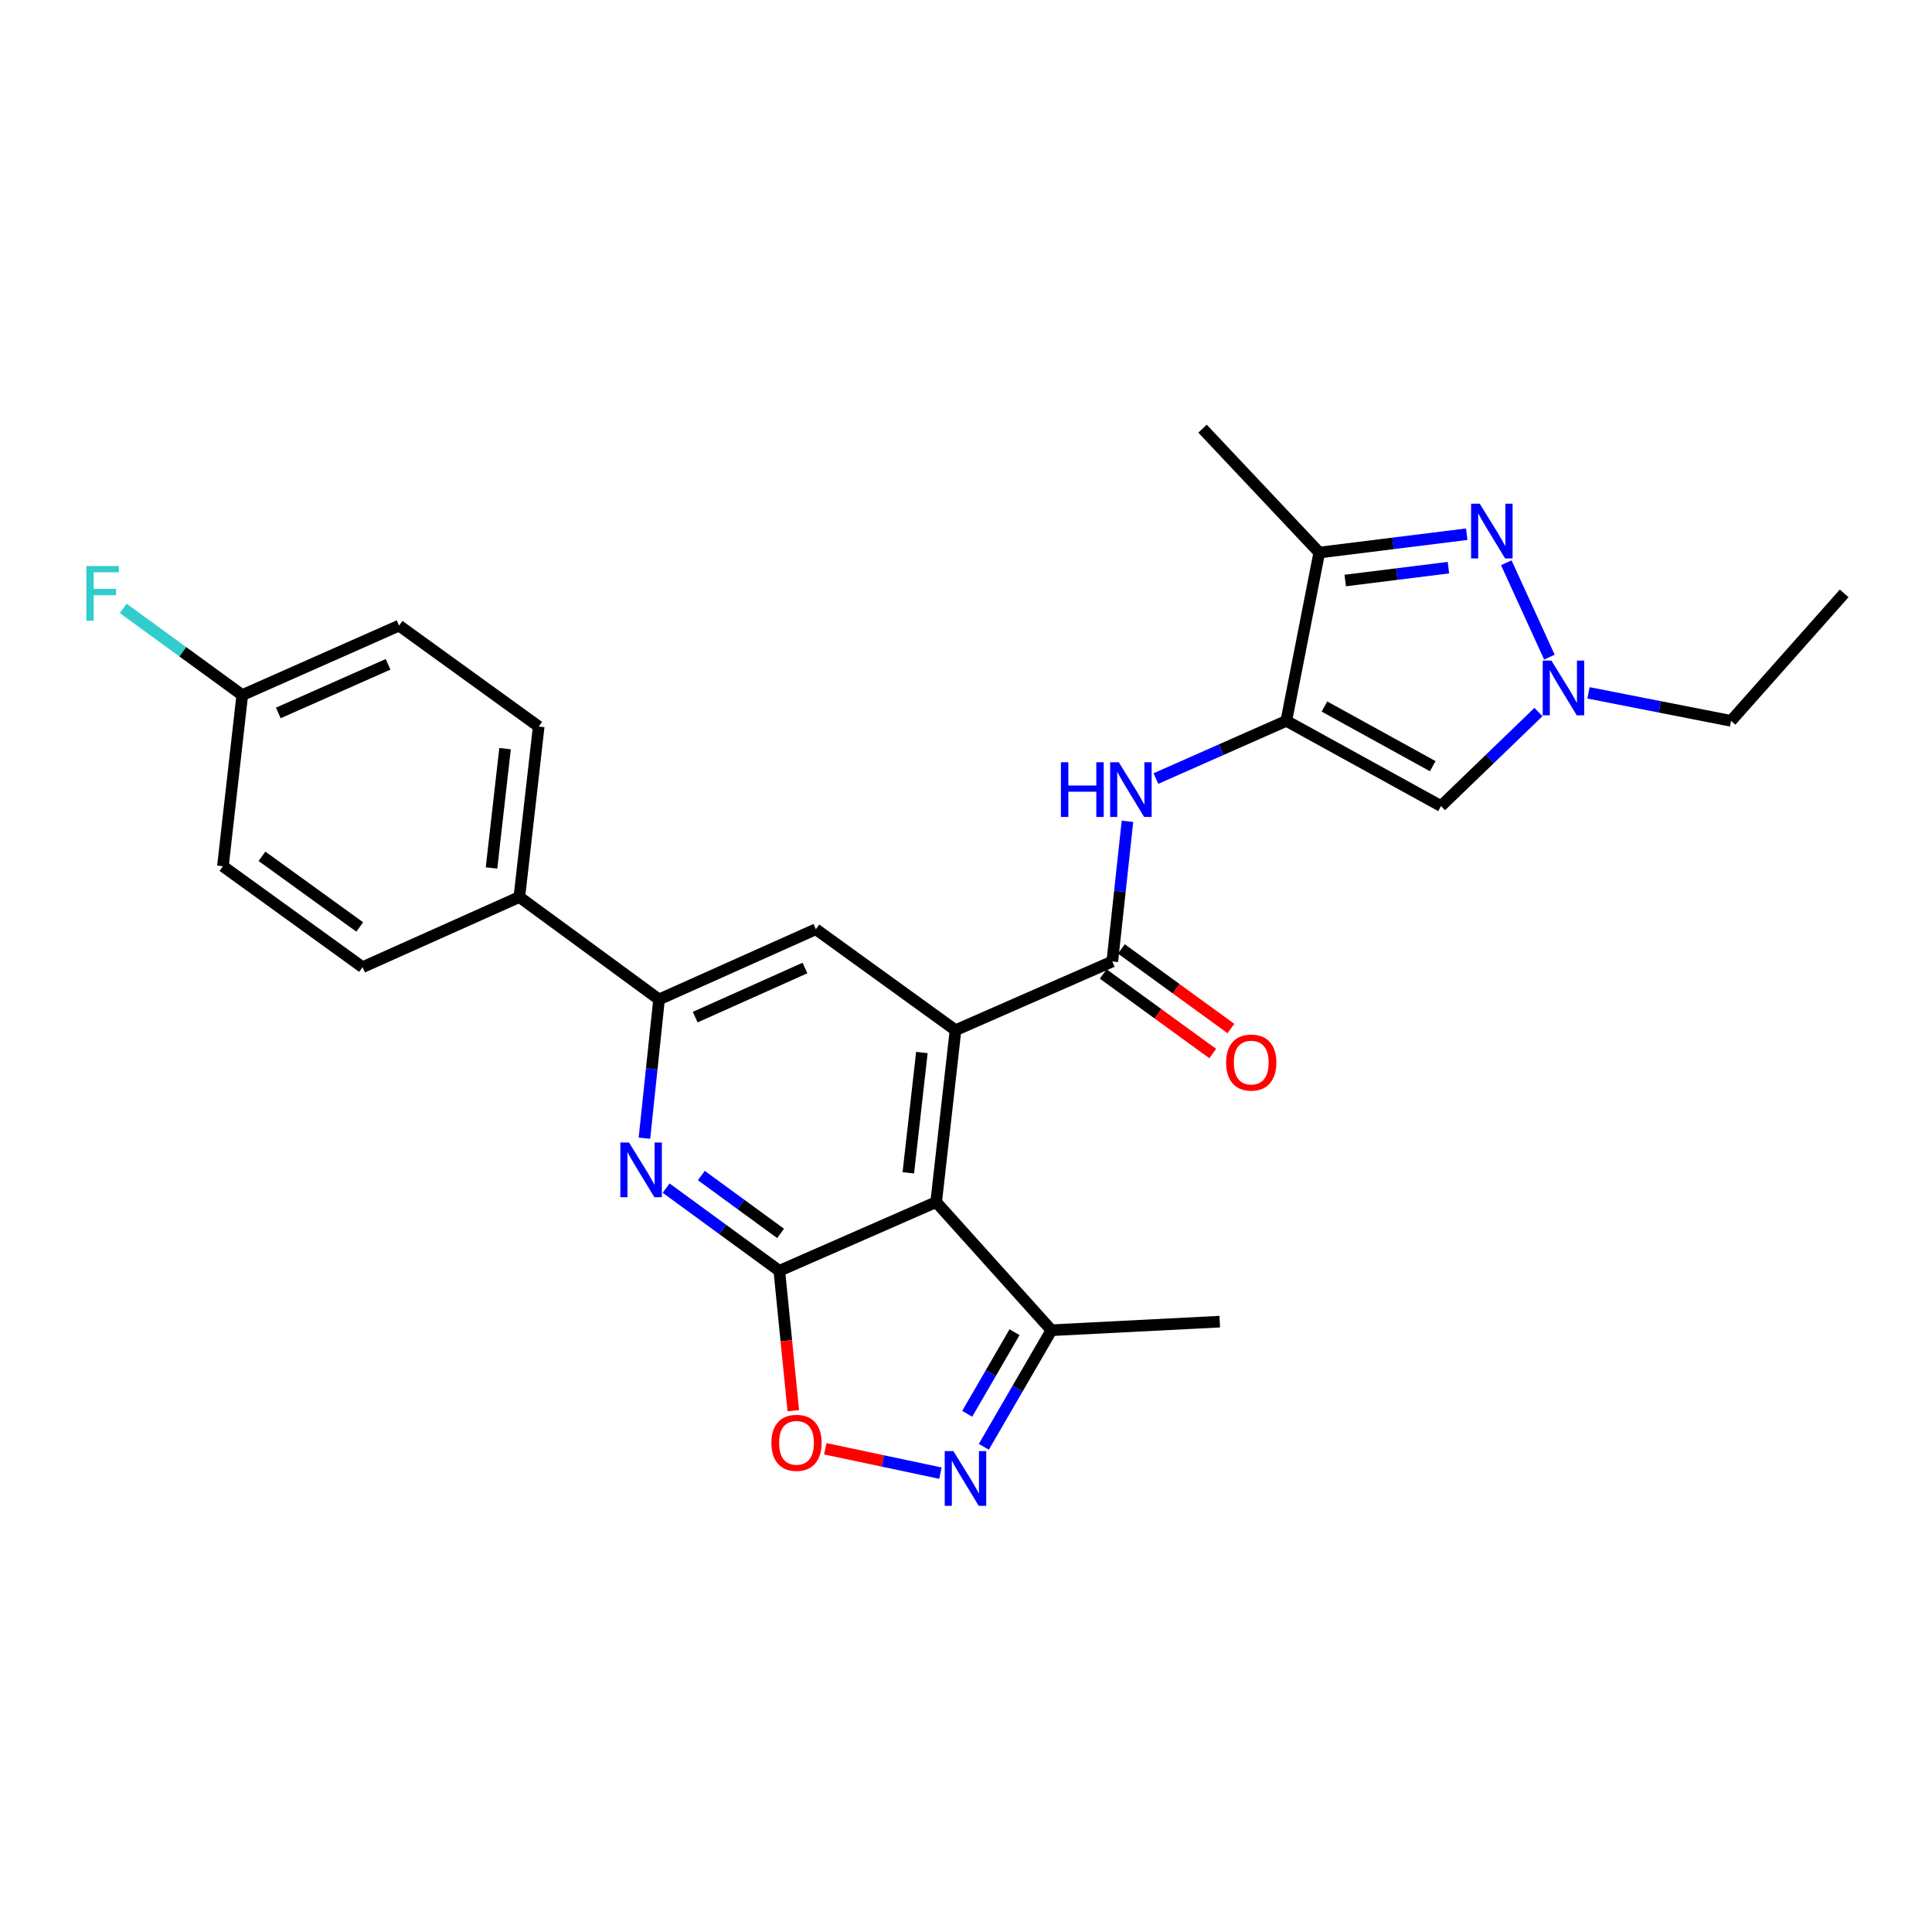 <?xml version='1.0' encoding='iso-8859-1'?>
<svg version='1.1' baseProfile='full'
              xmlns='http://www.w3.org/2000/svg'
                      xmlns:rdkit='http://www.rdkit.org/xml'
                      xmlns:xlink='http://www.w3.org/1999/xlink'
                  xml:space='preserve'
width='1000px' height='1000px' viewBox='0 0 1000 1000'>
<!-- END OF HEADER -->
<rect style='opacity:1.0;fill:#FFFFFF;stroke:none' width='1000' height='1000' x='0' y='0'> </rect>
<path class='bond-0' d='M 403.375,657.764 L 484.559,622.19' style='fill:none;fill-rule:evenodd;stroke:#000000;stroke-width:6px;stroke-linecap:butt;stroke-linejoin:miter;stroke-opacity:1' />
<path class='bond-5' d='M 403.375,657.764 L 374.082,636.368' style='fill:none;fill-rule:evenodd;stroke:#000000;stroke-width:6px;stroke-linecap:butt;stroke-linejoin:miter;stroke-opacity:1' />
<path class='bond-5' d='M 374.082,636.368 L 344.789,614.972' style='fill:none;fill-rule:evenodd;stroke:#0000FF;stroke-width:6px;stroke-linecap:butt;stroke-linejoin:miter;stroke-opacity:1' />
<path class='bond-5' d='M 404.032,638.415 L 383.527,623.438' style='fill:none;fill-rule:evenodd;stroke:#000000;stroke-width:6px;stroke-linecap:butt;stroke-linejoin:miter;stroke-opacity:1' />
<path class='bond-5' d='M 383.527,623.438 L 363.022,608.46' style='fill:none;fill-rule:evenodd;stroke:#0000FF;stroke-width:6px;stroke-linecap:butt;stroke-linejoin:miter;stroke-opacity:1' />
<path class='bond-11' d='M 403.375,657.764 L 406.995,693.966' style='fill:none;fill-rule:evenodd;stroke:#000000;stroke-width:6px;stroke-linecap:butt;stroke-linejoin:miter;stroke-opacity:1' />
<path class='bond-11' d='M 406.995,693.966 L 410.615,730.168' style='fill:none;fill-rule:evenodd;stroke:#FF0000;stroke-width:6px;stroke-linecap:butt;stroke-linejoin:miter;stroke-opacity:1' />
<path class='bond-1' d='M 484.559,622.19 L 494.575,533.231' style='fill:none;fill-rule:evenodd;stroke:#000000;stroke-width:6px;stroke-linecap:butt;stroke-linejoin:miter;stroke-opacity:1' />
<path class='bond-1' d='M 470.149,607.054 L 477.161,544.783' style='fill:none;fill-rule:evenodd;stroke:#000000;stroke-width:6px;stroke-linecap:butt;stroke-linejoin:miter;stroke-opacity:1' />
<path class='bond-14' d='M 484.559,622.19 L 544.223,688.526' style='fill:none;fill-rule:evenodd;stroke:#000000;stroke-width:6px;stroke-linecap:butt;stroke-linejoin:miter;stroke-opacity:1' />
<path class='bond-4' d='M 494.575,533.231 L 575.732,497.647' style='fill:none;fill-rule:evenodd;stroke:#000000;stroke-width:6px;stroke-linecap:butt;stroke-linejoin:miter;stroke-opacity:1' />
<path class='bond-28' d='M 494.575,533.231 L 422.279,480.976' style='fill:none;fill-rule:evenodd;stroke:#000000;stroke-width:6px;stroke-linecap:butt;stroke-linejoin:miter;stroke-opacity:1' />
<path class='bond-2' d='M 665.803,373.114 L 632.046,388.048' style='fill:none;fill-rule:evenodd;stroke:#000000;stroke-width:6px;stroke-linecap:butt;stroke-linejoin:miter;stroke-opacity:1' />
<path class='bond-2' d='M 632.046,388.048 L 598.288,402.982' style='fill:none;fill-rule:evenodd;stroke:#0000FF;stroke-width:6px;stroke-linecap:butt;stroke-linejoin:miter;stroke-opacity:1' />
<path class='bond-6' d='M 665.803,373.114 L 682.848,286.006' style='fill:none;fill-rule:evenodd;stroke:#000000;stroke-width:6px;stroke-linecap:butt;stroke-linejoin:miter;stroke-opacity:1' />
<path class='bond-8' d='M 665.803,373.114 L 745.866,417.211' style='fill:none;fill-rule:evenodd;stroke:#000000;stroke-width:6px;stroke-linecap:butt;stroke-linejoin:miter;stroke-opacity:1' />
<path class='bond-8' d='M 685.538,365.703 L 741.582,396.57' style='fill:none;fill-rule:evenodd;stroke:#000000;stroke-width:6px;stroke-linecap:butt;stroke-linejoin:miter;stroke-opacity:1' />
<path class='bond-3' d='M 759.181,276.503 L 721.014,281.254' style='fill:none;fill-rule:evenodd;stroke:#0000FF;stroke-width:6px;stroke-linecap:butt;stroke-linejoin:miter;stroke-opacity:1' />
<path class='bond-3' d='M 721.014,281.254 L 682.848,286.006' style='fill:none;fill-rule:evenodd;stroke:#000000;stroke-width:6px;stroke-linecap:butt;stroke-linejoin:miter;stroke-opacity:1' />
<path class='bond-3' d='M 749.709,293.818 L 722.992,297.144' style='fill:none;fill-rule:evenodd;stroke:#0000FF;stroke-width:6px;stroke-linecap:butt;stroke-linejoin:miter;stroke-opacity:1' />
<path class='bond-3' d='M 722.992,297.144 L 696.276,300.47' style='fill:none;fill-rule:evenodd;stroke:#000000;stroke-width:6px;stroke-linecap:butt;stroke-linejoin:miter;stroke-opacity:1' />
<path class='bond-30' d='M 779.657,291.277 L 801.969,340.129' style='fill:none;fill-rule:evenodd;stroke:#0000FF;stroke-width:6px;stroke-linecap:butt;stroke-linejoin:miter;stroke-opacity:1' />
<path class='bond-10' d='M 575.732,497.647 L 579.654,461.375' style='fill:none;fill-rule:evenodd;stroke:#000000;stroke-width:6px;stroke-linecap:butt;stroke-linejoin:miter;stroke-opacity:1' />
<path class='bond-10' d='M 579.654,461.375 L 583.576,425.103' style='fill:none;fill-rule:evenodd;stroke:#0000FF;stroke-width:6px;stroke-linecap:butt;stroke-linejoin:miter;stroke-opacity:1' />
<path class='bond-16' d='M 571.026,504.124 L 599.367,524.72' style='fill:none;fill-rule:evenodd;stroke:#000000;stroke-width:6px;stroke-linecap:butt;stroke-linejoin:miter;stroke-opacity:1' />
<path class='bond-16' d='M 599.367,524.72 L 627.709,545.316' style='fill:none;fill-rule:evenodd;stroke:#FF0000;stroke-width:6px;stroke-linecap:butt;stroke-linejoin:miter;stroke-opacity:1' />
<path class='bond-16' d='M 580.439,491.171 L 608.781,511.767' style='fill:none;fill-rule:evenodd;stroke:#000000;stroke-width:6px;stroke-linecap:butt;stroke-linejoin:miter;stroke-opacity:1' />
<path class='bond-16' d='M 608.781,511.767 L 637.122,532.363' style='fill:none;fill-rule:evenodd;stroke:#FF0000;stroke-width:6px;stroke-linecap:butt;stroke-linejoin:miter;stroke-opacity:1' />
<path class='bond-12' d='M 333.558,589.132 L 337.34,553.215' style='fill:none;fill-rule:evenodd;stroke:#0000FF;stroke-width:6px;stroke-linecap:butt;stroke-linejoin:miter;stroke-opacity:1' />
<path class='bond-12' d='M 337.34,553.215 L 341.121,517.298' style='fill:none;fill-rule:evenodd;stroke:#000000;stroke-width:6px;stroke-linecap:butt;stroke-linejoin:miter;stroke-opacity:1' />
<path class='bond-24' d='M 682.848,286.006 L 622.436,221.884' style='fill:none;fill-rule:evenodd;stroke:#000000;stroke-width:6px;stroke-linecap:butt;stroke-linejoin:miter;stroke-opacity:1' />
<path class='bond-7' d='M 486.751,762.496 L 456.963,756.188' style='fill:none;fill-rule:evenodd;stroke:#0000FF;stroke-width:6px;stroke-linecap:butt;stroke-linejoin:miter;stroke-opacity:1' />
<path class='bond-7' d='M 456.963,756.188 L 427.174,749.879' style='fill:none;fill-rule:evenodd;stroke:#FF0000;stroke-width:6px;stroke-linecap:butt;stroke-linejoin:miter;stroke-opacity:1' />
<path class='bond-27' d='M 509.225,748.867 L 526.724,718.697' style='fill:none;fill-rule:evenodd;stroke:#0000FF;stroke-width:6px;stroke-linecap:butt;stroke-linejoin:miter;stroke-opacity:1' />
<path class='bond-27' d='M 526.724,718.697 L 544.223,688.526' style='fill:none;fill-rule:evenodd;stroke:#000000;stroke-width:6px;stroke-linecap:butt;stroke-linejoin:miter;stroke-opacity:1' />
<path class='bond-27' d='M 500.623,731.782 L 512.873,710.663' style='fill:none;fill-rule:evenodd;stroke:#0000FF;stroke-width:6px;stroke-linecap:butt;stroke-linejoin:miter;stroke-opacity:1' />
<path class='bond-27' d='M 512.873,710.663 L 525.122,689.543' style='fill:none;fill-rule:evenodd;stroke:#000000;stroke-width:6px;stroke-linecap:butt;stroke-linejoin:miter;stroke-opacity:1' />
<path class='bond-9' d='M 745.866,417.211 L 771.087,392.882' style='fill:none;fill-rule:evenodd;stroke:#000000;stroke-width:6px;stroke-linecap:butt;stroke-linejoin:miter;stroke-opacity:1' />
<path class='bond-9' d='M 771.087,392.882 L 796.307,368.553' style='fill:none;fill-rule:evenodd;stroke:#0000FF;stroke-width:6px;stroke-linecap:butt;stroke-linejoin:miter;stroke-opacity:1' />
<path class='bond-23' d='M 822.199,358.614 L 859.091,365.864' style='fill:none;fill-rule:evenodd;stroke:#0000FF;stroke-width:6px;stroke-linecap:butt;stroke-linejoin:miter;stroke-opacity:1' />
<path class='bond-23' d='M 859.091,365.864 L 895.984,373.114' style='fill:none;fill-rule:evenodd;stroke:#000000;stroke-width:6px;stroke-linecap:butt;stroke-linejoin:miter;stroke-opacity:1' />
<path class='bond-13' d='M 341.121,517.298 L 422.279,480.976' style='fill:none;fill-rule:evenodd;stroke:#000000;stroke-width:6px;stroke-linecap:butt;stroke-linejoin:miter;stroke-opacity:1' />
<path class='bond-13' d='M 359.836,526.466 L 416.646,501.04' style='fill:none;fill-rule:evenodd;stroke:#000000;stroke-width:6px;stroke-linecap:butt;stroke-linejoin:miter;stroke-opacity:1' />
<path class='bond-15' d='M 341.121,517.298 L 268.816,464.297' style='fill:none;fill-rule:evenodd;stroke:#000000;stroke-width:6px;stroke-linecap:butt;stroke-linejoin:miter;stroke-opacity:1' />
<path class='bond-25' d='M 544.223,688.526 L 631.34,684.078' style='fill:none;fill-rule:evenodd;stroke:#000000;stroke-width:6px;stroke-linecap:butt;stroke-linejoin:miter;stroke-opacity:1' />
<path class='bond-17' d='M 268.816,464.297 L 278.833,376.067' style='fill:none;fill-rule:evenodd;stroke:#000000;stroke-width:6px;stroke-linecap:butt;stroke-linejoin:miter;stroke-opacity:1' />
<path class='bond-17' d='M 254.408,449.256 L 261.42,387.495' style='fill:none;fill-rule:evenodd;stroke:#000000;stroke-width:6px;stroke-linecap:butt;stroke-linejoin:miter;stroke-opacity:1' />
<path class='bond-18' d='M 268.816,464.297 L 187.659,500.61' style='fill:none;fill-rule:evenodd;stroke:#000000;stroke-width:6px;stroke-linecap:butt;stroke-linejoin:miter;stroke-opacity:1' />
<path class='bond-21' d='M 278.833,376.067 L 206.562,323.813' style='fill:none;fill-rule:evenodd;stroke:#000000;stroke-width:6px;stroke-linecap:butt;stroke-linejoin:miter;stroke-opacity:1' />
<path class='bond-20' d='M 187.659,500.61 L 115.38,448.355' style='fill:none;fill-rule:evenodd;stroke:#000000;stroke-width:6px;stroke-linecap:butt;stroke-linejoin:miter;stroke-opacity:1' />
<path class='bond-20' d='M 186.198,479.795 L 135.603,443.217' style='fill:none;fill-rule:evenodd;stroke:#000000;stroke-width:6px;stroke-linecap:butt;stroke-linejoin:miter;stroke-opacity:1' />
<path class='bond-19' d='M 125.396,359.77 L 115.38,448.355' style='fill:none;fill-rule:evenodd;stroke:#000000;stroke-width:6px;stroke-linecap:butt;stroke-linejoin:miter;stroke-opacity:1' />
<path class='bond-22' d='M 125.396,359.77 L 94.58,337.331' style='fill:none;fill-rule:evenodd;stroke:#000000;stroke-width:6px;stroke-linecap:butt;stroke-linejoin:miter;stroke-opacity:1' />
<path class='bond-22' d='M 94.58,337.331 L 63.764,314.892' style='fill:none;fill-rule:evenodd;stroke:#33CCCC;stroke-width:6px;stroke-linecap:butt;stroke-linejoin:miter;stroke-opacity:1' />
<path class='bond-29' d='M 125.396,359.77 L 206.562,323.813' style='fill:none;fill-rule:evenodd;stroke:#000000;stroke-width:6px;stroke-linecap:butt;stroke-linejoin:miter;stroke-opacity:1' />
<path class='bond-29' d='M 144.057,369.017 L 200.873,343.847' style='fill:none;fill-rule:evenodd;stroke:#000000;stroke-width:6px;stroke-linecap:butt;stroke-linejoin:miter;stroke-opacity:1' />
<path class='bond-26' d='M 895.984,373.114 L 954.545,307.133' style='fill:none;fill-rule:evenodd;stroke:#000000;stroke-width:6px;stroke-linecap:butt;stroke-linejoin:miter;stroke-opacity:1' />
<path  class='atom-4' d='M 765.911 260.726
L 775.191 275.726
Q 776.111 277.206, 777.591 279.886
Q 779.071 282.566, 779.151 282.726
L 779.151 260.726
L 782.911 260.726
L 782.911 289.046
L 779.031 289.046
L 769.071 272.646
Q 767.911 270.726, 766.671 268.526
Q 765.471 266.326, 765.111 265.646
L 765.111 289.046
L 761.431 289.046
L 761.431 260.726
L 765.911 260.726
' fill='#0000FF'/>
<path  class='atom-6' d='M 325.574 591.35
L 334.854 606.35
Q 335.774 607.83, 337.254 610.51
Q 338.734 613.19, 338.814 613.35
L 338.814 591.35
L 342.574 591.35
L 342.574 619.67
L 338.694 619.67
L 328.734 603.27
Q 327.574 601.35, 326.334 599.15
Q 325.134 596.95, 324.774 596.27
L 324.774 619.67
L 321.094 619.67
L 321.094 591.35
L 325.574 591.35
' fill='#0000FF'/>
<path  class='atom-8' d='M 493.466 751.084
L 502.746 766.084
Q 503.666 767.564, 505.146 770.244
Q 506.626 772.924, 506.706 773.084
L 506.706 751.084
L 510.466 751.084
L 510.466 779.404
L 506.586 779.404
L 496.626 763.004
Q 495.466 761.084, 494.226 758.884
Q 493.026 756.684, 492.666 756.004
L 492.666 779.404
L 488.986 779.404
L 488.986 751.084
L 493.466 751.084
' fill='#0000FF'/>
<path  class='atom-10' d='M 802.989 341.909
L 812.269 356.909
Q 813.189 358.389, 814.669 361.069
Q 816.149 363.749, 816.229 363.909
L 816.229 341.909
L 819.989 341.909
L 819.989 370.229
L 816.109 370.229
L 806.149 353.829
Q 804.989 351.909, 803.749 349.709
Q 802.549 347.509, 802.189 346.829
L 802.189 370.229
L 798.509 370.229
L 798.509 341.909
L 802.989 341.909
' fill='#0000FF'/>
<path  class='atom-11' d='M 549.129 394.546
L 552.969 394.546
L 552.969 406.586
L 567.449 406.586
L 567.449 394.546
L 571.289 394.546
L 571.289 422.866
L 567.449 422.866
L 567.449 409.786
L 552.969 409.786
L 552.969 422.866
L 549.129 422.866
L 549.129 394.546
' fill='#0000FF'/>
<path  class='atom-11' d='M 579.089 394.546
L 588.369 409.546
Q 589.289 411.026, 590.769 413.706
Q 592.249 416.386, 592.329 416.546
L 592.329 394.546
L 596.089 394.546
L 596.089 422.866
L 592.209 422.866
L 582.249 406.466
Q 581.089 404.546, 579.849 402.346
Q 578.649 400.146, 578.289 399.466
L 578.289 422.866
L 574.609 422.866
L 574.609 394.546
L 579.089 394.546
' fill='#0000FF'/>
<path  class='atom-12' d='M 399.271 746.803
Q 399.271 740.003, 402.631 736.203
Q 405.991 732.403, 412.271 732.403
Q 418.551 732.403, 421.911 736.203
Q 425.271 740.003, 425.271 746.803
Q 425.271 753.683, 421.871 757.603
Q 418.471 761.483, 412.271 761.483
Q 406.031 761.483, 402.631 757.603
Q 399.271 753.723, 399.271 746.803
M 412.271 758.283
Q 416.591 758.283, 418.911 755.403
Q 421.271 752.483, 421.271 746.803
Q 421.271 741.243, 418.911 738.443
Q 416.591 735.603, 412.271 735.603
Q 407.951 735.603, 405.591 738.403
Q 403.271 741.203, 403.271 746.803
Q 403.271 752.523, 405.591 755.403
Q 407.951 758.283, 412.271 758.283
' fill='#FF0000'/>
<path  class='atom-17' d='M 634.638 549.982
Q 634.638 543.182, 637.998 539.382
Q 641.358 535.582, 647.638 535.582
Q 653.918 535.582, 657.278 539.382
Q 660.638 543.182, 660.638 549.982
Q 660.638 556.862, 657.238 560.782
Q 653.838 564.662, 647.638 564.662
Q 641.398 564.662, 637.998 560.782
Q 634.638 556.902, 634.638 549.982
M 647.638 561.462
Q 651.958 561.462, 654.278 558.582
Q 656.638 555.662, 656.638 549.982
Q 656.638 544.422, 654.278 541.622
Q 651.958 538.782, 647.638 538.782
Q 643.318 538.782, 640.958 541.582
Q 638.638 544.382, 638.638 549.982
Q 638.638 555.702, 640.958 558.582
Q 643.318 561.462, 647.638 561.462
' fill='#FF0000'/>
<path  class='atom-23' d='M 44.689 292.973
L 61.529 292.973
L 61.529 296.213
L 48.489 296.213
L 48.489 304.813
L 60.089 304.813
L 60.089 308.093
L 48.489 308.093
L 48.489 321.293
L 44.689 321.293
L 44.689 292.973
' fill='#33CCCC'/>
</svg>
